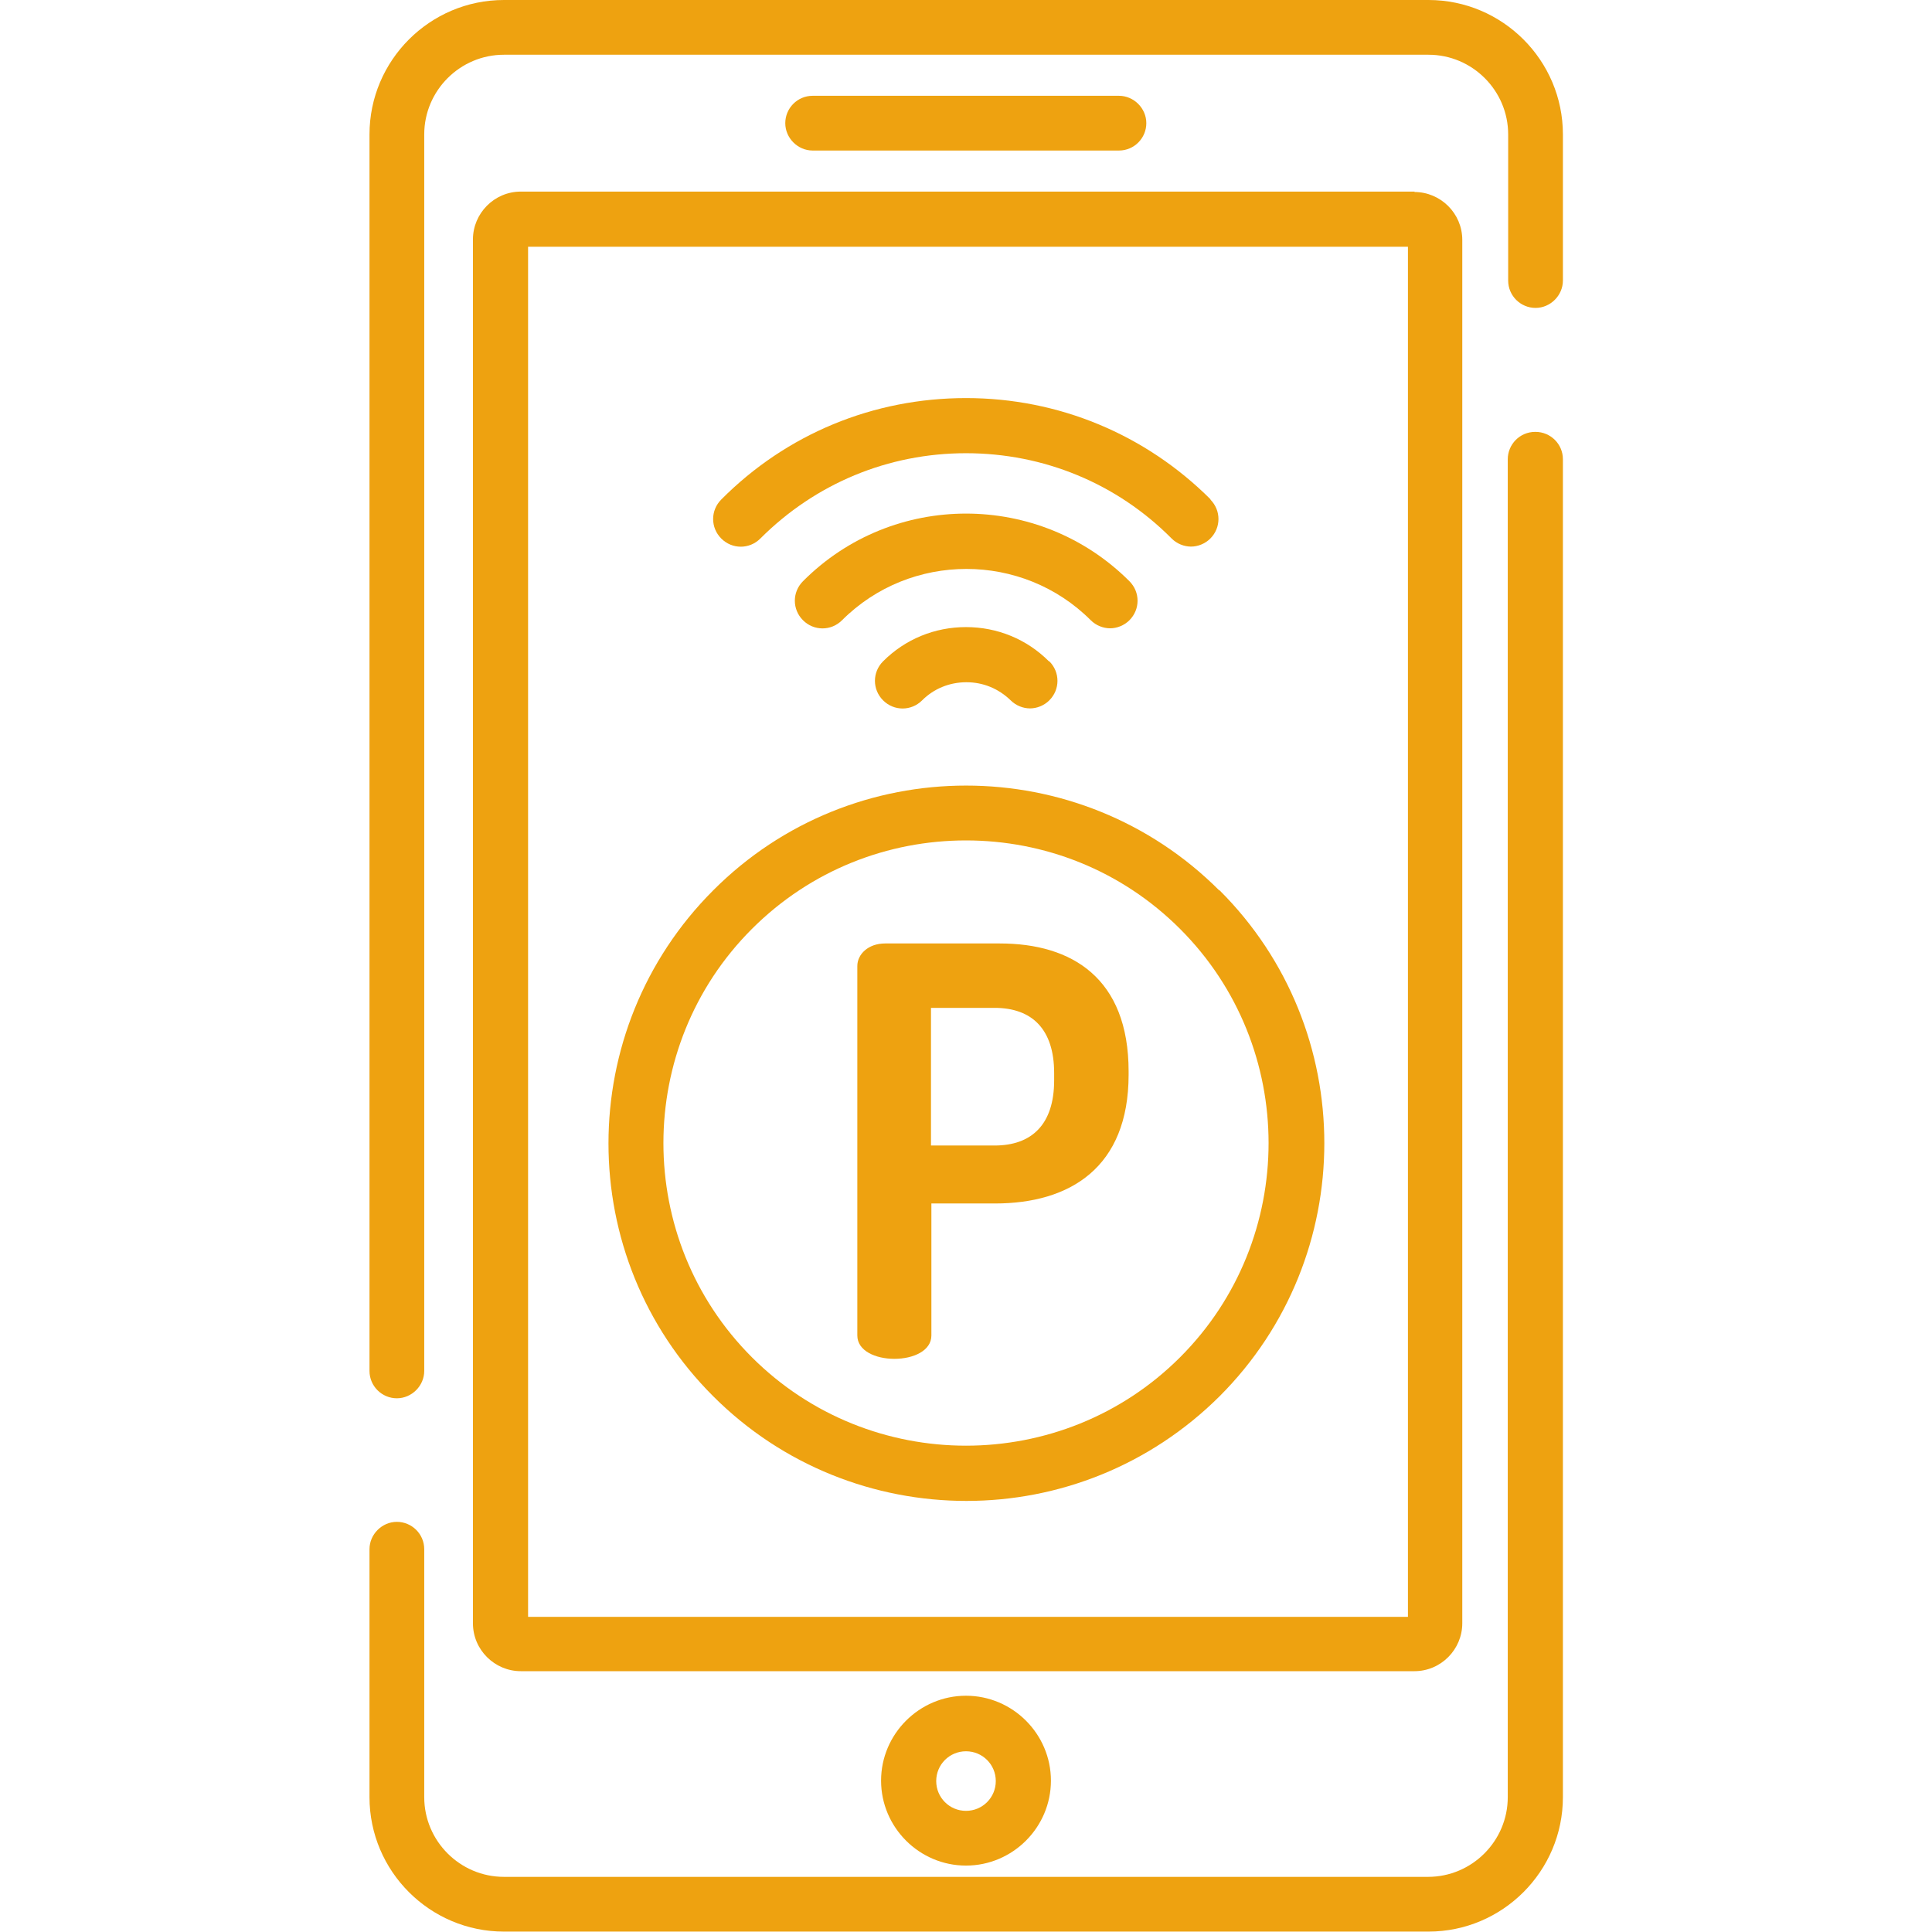 <?xml version="1.0" encoding="UTF-8"?>
<svg id="Layer_1" data-name="Layer 1" xmlns="http://www.w3.org/2000/svg" width="48" height="48" viewBox="0 0 48 48">
  <defs>
    <style>
      .cls-1 {
        fill: #eea210;
        stroke-width: 0px;
      }
    </style>
  </defs>
  <path class="cls-1" d="M24.83,23.44h-2.84c-.42,0-.69.27-.69.56h0v9.18c0,.38.45.58.92.58s.92-.2.92-.58v-3.28h1.58c1.86,0,3.32-.89,3.32-3.2v-.08c0-2.32-1.41-3.18-3.2-3.18ZM26.19,26.84c0,1.1-.56,1.62-1.48,1.62h-1.58v-3.42h1.58c.92,0,1.48.52,1.48,1.62v.17Z"/>
  <path class="cls-1" d="M27.8,2.38h-7.61c-.38,0-.68.31-.68.68s.31.68.68.68h7.61c.38,0,.68-.31.68-.68s-.31-.68-.68-.68Z"/>
  <path class="cls-1" d="M30.08,12.41c-1.62-1.62-3.78-2.52-6.08-2.52s-4.46.89-6.08,2.52c-.27.27-.27.7,0,.97.27.27.7.27.97,0,1.37-1.37,3.18-2.12,5.11-2.12s3.75.75,5.11,2.12c.13.13.31.2.48.2s.35-.07.48-.2c.27-.27.27-.7,0-.97Z"/>
  <path class="cls-1" d="M28.06,14.44c-2.24-2.24-5.88-2.24-8.11,0-.27.27-.27.7,0,.97.27.27.7.27.97,0,1.7-1.7,4.48-1.7,6.18,0,.13.13.31.2.48.2s.35-.07.48-.2c.27-.27.27-.7,0-.97Z"/>
  <path class="cls-1" d="M26.06,16.43c-.55-.55-1.28-.85-2.06-.85s-1.51.3-2.06.85c-.27.27-.27.7,0,.97.27.27.7.27.97,0,.29-.29.68-.45,1.1-.45s.8.16,1.1.45c.13.13.31.2.48.2s.35-.07.48-.2c.27-.27.27-.7,0-.97Z"/>
  <path class="cls-1" d="M38.14,10.73c-.38,0-.68.31-.68.68v33.24c0,1.09-.89,1.98-1.98,1.98H12.52c-1.09,0-1.98-.89-1.98-1.98v-6.16c0-.38-.31-.68-.68-.68s-.68.31-.68.68v6.16c0,1.84,1.5,3.34,3.34,3.34h22.97c1.84,0,3.34-1.5,3.34-3.34V11.41c0-.38-.31-.68-.68-.68Z"/>
  <path class="cls-1" d="M35.48,0H12.52c-1.84,0-3.34,1.5-3.34,3.34v30.72c0,.38.31.68.68.68s.68-.31.68-.68V3.34c0-1.09.89-1.98,1.98-1.98h22.97c1.09,0,1.98.89,1.98,1.98v3.63c0,.38.31.68.68.68s.68-.31.68-.68v-3.63c0-1.84-1.5-3.34-3.34-3.34Z"/>
  <path class="cls-1" d="M35.15,4.76H12.94c-.66,0-1.19.54-1.19,1.19v34.38c0,.66.54,1.19,1.19,1.19h22.2c.66,0,1.19-.54,1.19-1.19V5.96c0-.66-.54-1.19-1.19-1.19ZM34.97,40.17H13.12V6.13h21.86v34.04Z"/>
  <path class="cls-1" d="M30.29,22.12c-3.47-3.47-9.11-3.47-12.57,0-3.47,3.47-3.47,9.11,0,12.57,1.73,1.73,4.01,2.6,6.29,2.6s4.55-.87,6.29-2.6c3.47-3.47,3.47-9.11,0-12.57ZM29.32,33.72c-2.93,2.93-7.71,2.93-10.64,0-2.93-2.93-2.93-7.71,0-10.64,1.47-1.47,3.39-2.2,5.32-2.2s3.85.73,5.32,2.2c2.93,2.93,2.93,7.71,0,10.64Z"/>
  <path class="cls-1" d="M24,42.13c-1.16,0-2.11.95-2.11,2.11s.95,2.11,2.11,2.11,2.11-.95,2.11-2.11-.95-2.11-2.11-2.11ZM24,44.99c-.41,0-.74-.33-.74-.74s.33-.74.74-.74.74.33.74.74-.33.74-.74.74Z"/>
</svg>